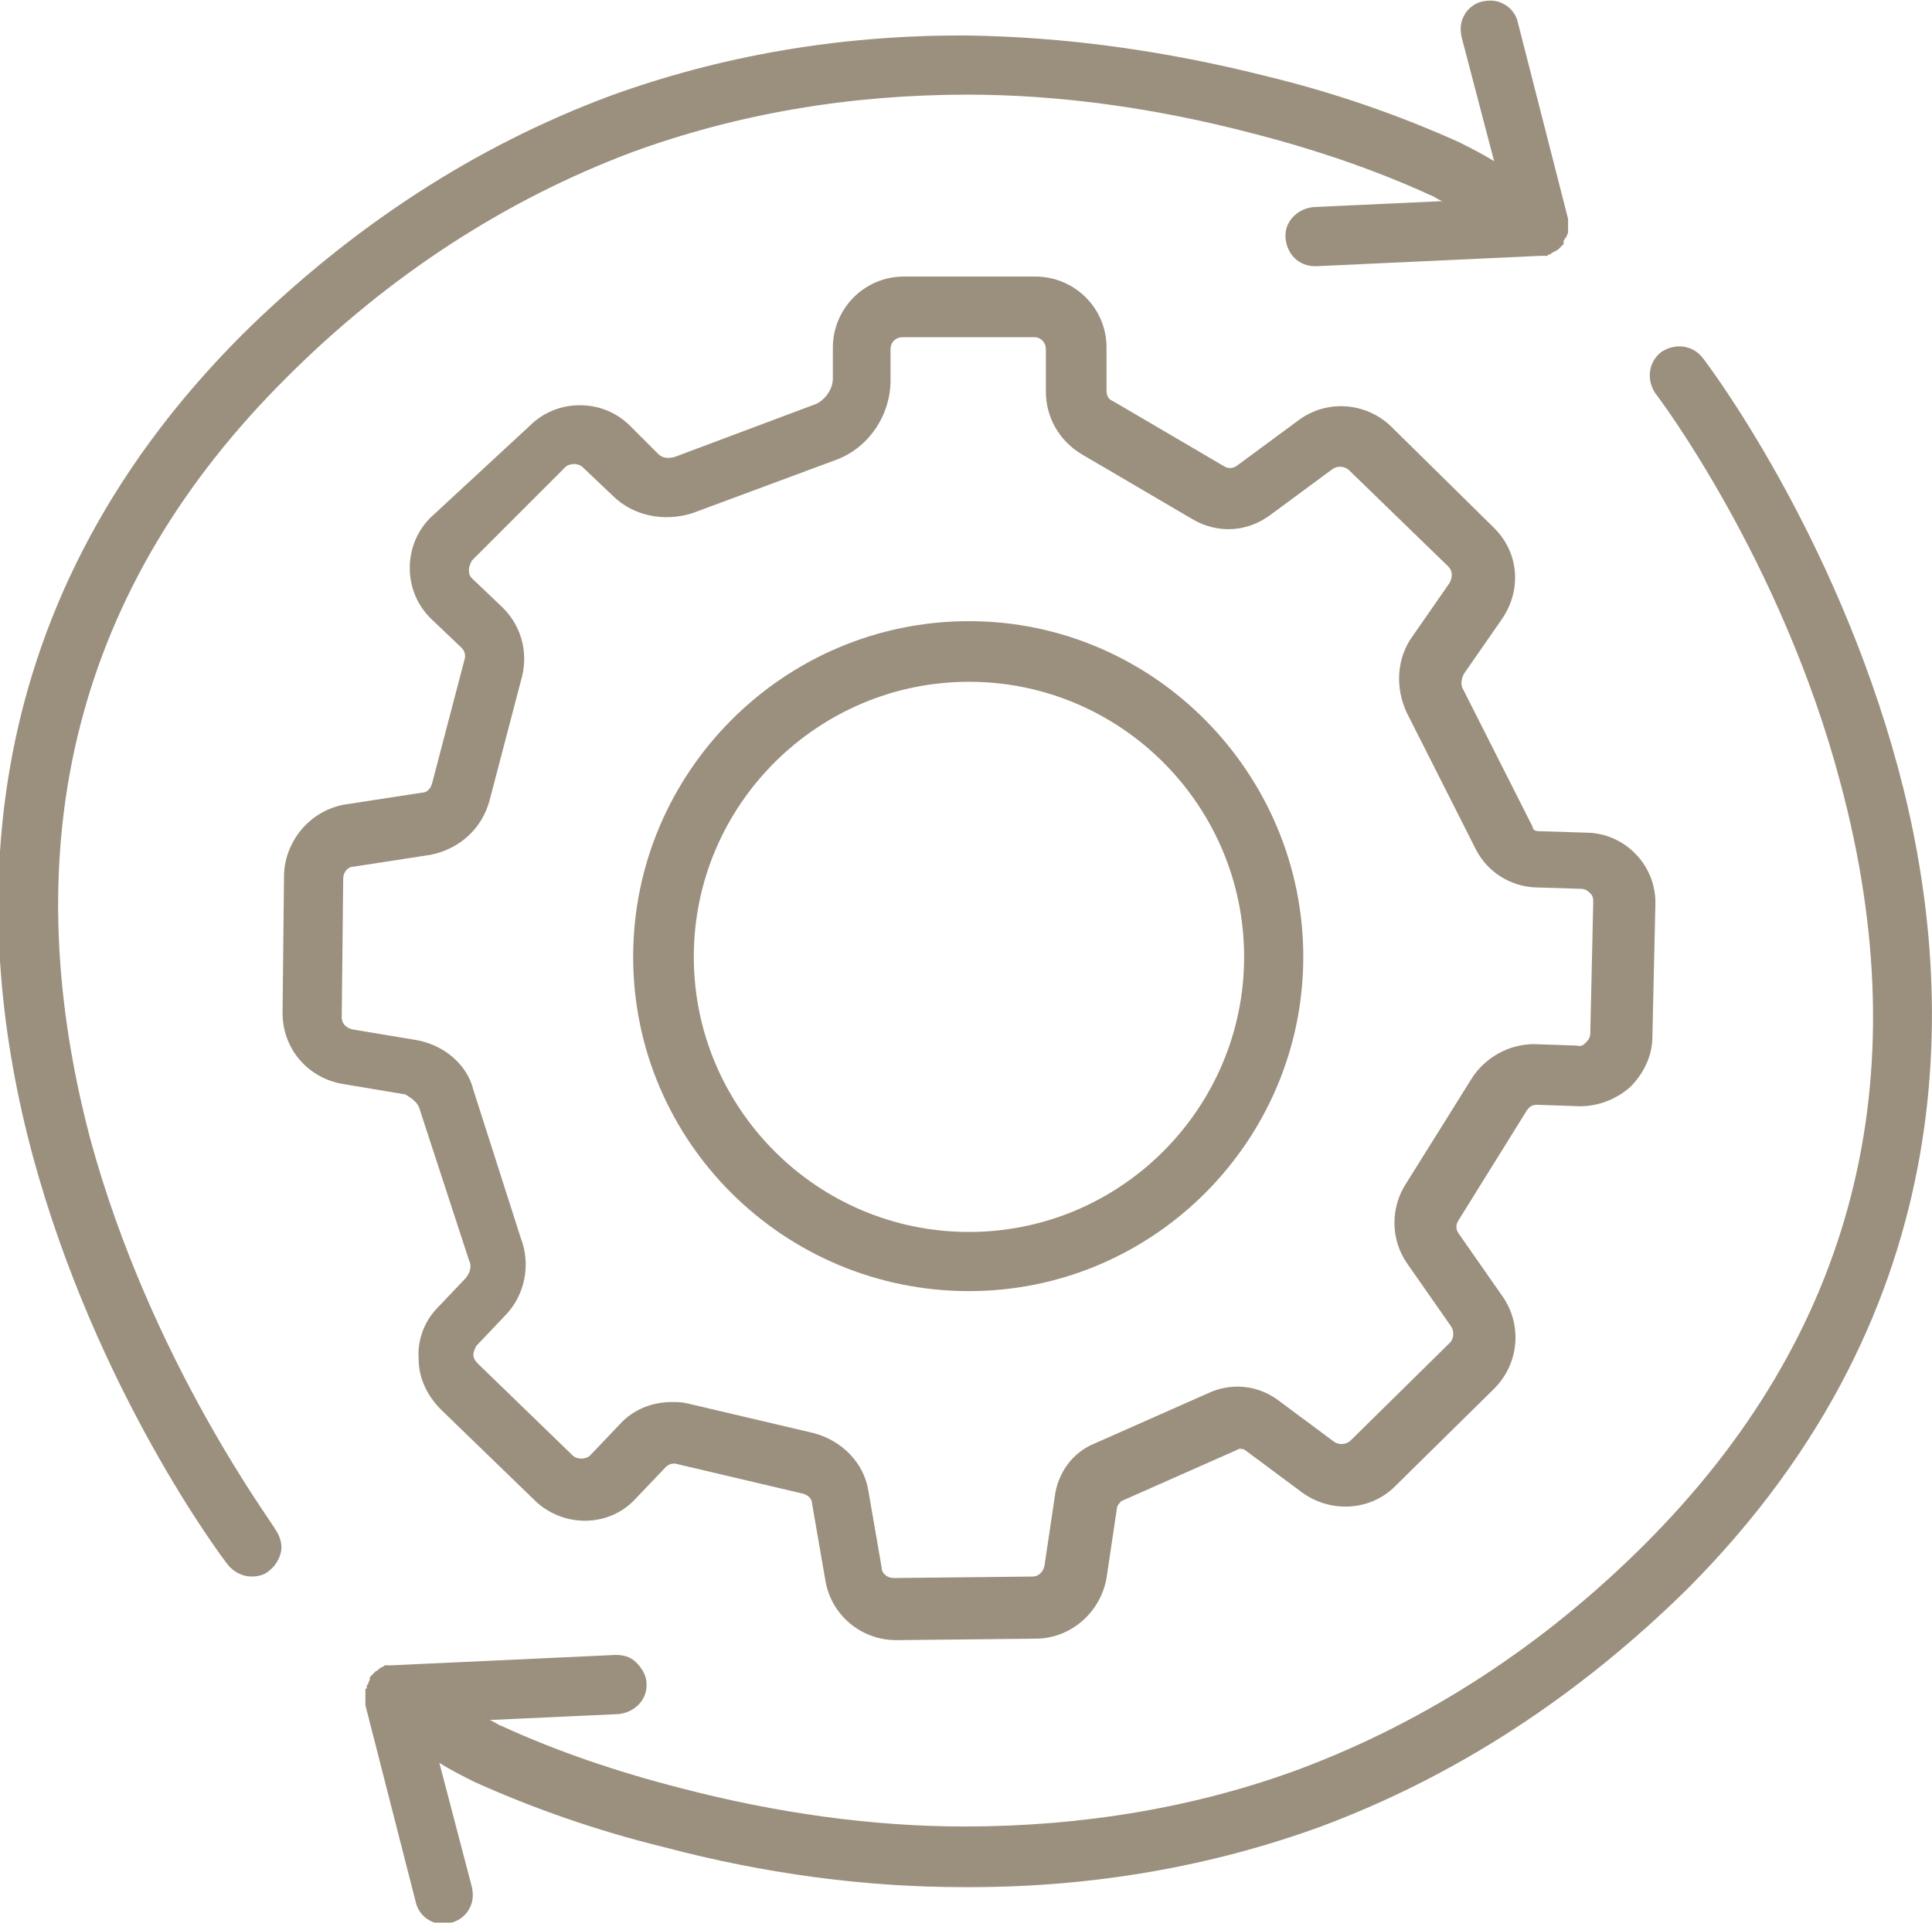 <?xml version="1.0" encoding="utf-8"?>
<!-- Generator: Adobe Illustrator 28.1.0, SVG Export Plug-In . SVG Version: 6.00 Build 0)  -->
<svg version="1.1" id="Layer_1" xmlns="http://www.w3.org/2000/svg" xmlns:xlink="http://www.w3.org/1999/xlink" x="0px" y="0px"
	 viewBox="0 0 130.6 130" style="enable-background:new 0 0 130.6 130;" xml:space="preserve">
<style type="text/css">
	.st0{fill:#9B907E;}
	.st1{fill:#9A9180;}
</style>
<g>
	<path class="st0" d="M28.4,75.1l3.3,10.1c0.2,0.4,0.1,0.8-0.2,1.2l-1.9,2c-0.9,0.9-1.4,2.2-1.3,3.5c0,1.3,0.6,2.5,1.5,3.4l6.4,6.2
		c1.9,1.8,5,1.8,6.8-0.2l2-2.1c0.2-0.2,0.5-0.3,0.8-0.2l8.5,2c0.3,0.1,0.6,0.3,0.6,0.7l0.9,5.2c0.4,2.3,2.4,4,4.8,4l0,0l9.4-0.1
		c2.4,0,4.4-1.8,4.8-4.1l0.7-4.7c0-0.2,0.2-0.4,0.3-0.5l7.9-3.5c0.1-0.1,0.3,0,0.4,0l3.9,2.9c1.9,1.4,4.6,1.3,6.3-0.4l6.7-6.6
		c1.7-1.7,1.9-4.3,0.6-6.2l-3-4.3c-0.2-0.3-0.2-0.6,0-0.9l4.6-7.4c0.2-0.3,0.4-0.4,0.7-0.4l2.9,0.1c1.3,0,2.5-0.5,3.4-1.3
		c0.9-0.9,1.5-2.1,1.5-3.4l0.2-8.9c0.1-2.7-2.1-4.9-4.7-4.9l-3.2-0.1c-0.2,0-0.4-0.1-0.4-0.3l-4.7-9.3c-0.2-0.3-0.1-0.8,0.1-1.1
		l2.5-3.6c1.4-2,1.2-4.6-0.6-6.3L94,28.8c-1.7-1.6-4.3-1.8-6.2-0.4l-4.2,3.1c-0.3,0.2-0.6,0.2-0.9,0l-7.5-4.4
		c-0.3-0.1-0.4-0.4-0.4-0.7v-2.9c0-2.7-2.2-4.8-4.8-4.8h-8.9c-2.7,0-4.8,2.2-4.8,4.8v2.1c0,0.7-0.5,1.4-1.1,1.7l-9.6,3.6
		c-0.4,0.1-0.8,0.1-1.1-0.2l-1.9-1.9c-0.9-0.9-2.1-1.4-3.4-1.4c-1.3,0-2.5,0.5-3.4,1.4L29.1,35c-0.9,0.9-1.4,2.1-1.4,3.4
		c0,1.3,0.5,2.5,1.4,3.4l2.1,2c0.2,0.2,0.3,0.5,0.2,0.8L29.2,53c-0.1,0.3-0.3,0.6-0.7,0.6l-5.2,0.8c-2.3,0.4-4,2.4-4.1,4.7l-0.1,9.4
		c0,2.4,1.7,4.4,4.1,4.8l4.2,0.7C27.9,74.3,28.3,74.6,28.4,75.1z M33.1,54.1l2.2-8.4c0.4-1.7-0.1-3.4-1.3-4.6l-2.1-2
		c-0.2-0.2-0.2-0.4-0.2-0.6c0-0.2,0.1-0.4,0.2-0.6l6.3-6.3c0.3-0.3,0.9-0.3,1.2,0l2,1.9c1.4,1.4,3.5,1.8,5.4,1.2l9.7-3.6
		c2.2-0.8,3.7-3,3.7-5.4v-2.1c0-0.5,0.4-0.8,0.8-0.8h8.9c0.5,0,0.8,0.4,0.8,0.8v2.9c0,1.7,0.9,3.3,2.4,4.2l7.5,4.4
		c1.7,1,3.7,0.9,5.3-0.3l4.2-3.1c0.3-0.2,0.8-0.2,1.1,0.1l6.7,6.5c0.3,0.3,0.3,0.7,0.1,1.1L95.5,43c-1.1,1.5-1.2,3.5-0.4,5.2
		l4.7,9.3c0.8,1.5,2.3,2.4,3.9,2.5l3.2,0.1c0.2,0,0.4,0.1,0.6,0.3s0.2,0.4,0.2,0.6l-0.2,8.9c0,0.2-0.1,0.4-0.3,0.6
		c-0.1,0.1-0.3,0.3-0.6,0.2l-2.9-0.1c-1.7,0-3.3,0.9-4.2,2.3L95,80.1c-1,1.6-1,3.7,0.1,5.3l3,4.3c0.2,0.3,0.2,0.8-0.1,1.1l-6.7,6.6
		c-0.3,0.3-0.8,0.3-1.1,0.1l-3.9-2.9c-1.3-0.9-2.9-1.1-4.4-0.5L74,97.6c-1.5,0.6-2.5,2-2.7,3.6l-0.7,4.7c-0.1,0.4-0.4,0.7-0.8,0.7
		l-9.4,0.1l0,0c-0.4,0-0.8-0.3-0.8-0.7l-0.9-5.2c-0.3-1.9-1.8-3.4-3.7-3.9l-8.5-2c-0.4-0.1-0.7-0.1-1.1-0.1c-1.3,0-2.6,0.5-3.5,1.5
		l-2,2.1c-0.3,0.3-0.9,0.3-1.2,0l-6.4-6.2C32.1,92,32,91.8,32,91.6s0.1-0.4,0.2-0.6l1.9-2c1.4-1.4,1.8-3.5,1.1-5.3l-3.2-10
		c-0.4-1.7-2-3.1-4-3.4l-4.2-0.7c-0.4-0.1-0.7-0.4-0.7-0.8l0.1-9.4c0-0.4,0.3-0.8,0.7-0.8l5.2-0.8C31.1,57.4,32.6,56,33.1,54.1z"/>
	<path class="st0" d="M65.5,87.3c12.5,0,22.6-10.2,22.6-22.6S78,42,65.5,42S42.8,52.2,42.8,64.7S53,87.3,65.5,87.3z M65.5,83.3
		c-10.3,0-18.6-8.4-18.6-18.6c0-10.3,8.4-18.6,18.6-18.6c10.3,0,18.6,8.4,18.6,18.6S75.8,83.3,65.5,83.3z"/>
	<path class="st0" d="M6.1,77C0.8,56.9,5.2,39.6,19.4,25.5c6.9-6.9,14.8-12,23.3-15.2c7.1-2.6,14.7-3.9,22.7-3.9
		c6.2,0,12.7,0.9,19.2,2.6c4.3,1.1,8.4,2.5,12.1,4.2c0.3,0.1,0.5,0.3,0.8,0.4L88.8,14c-1.1,0.1-2,1-1.9,2.1s0.9,1.9,2,1.9H89
		l15.1-0.7c0.1,0,0.1,0,0.2,0s0.1,0,0.2,0s0.1,0,0.2-0.1c0.1,0,0.1,0,0.2-0.1c0.1,0,0.1-0.1,0.2-0.1s0.1-0.1,0.2-0.1l0.1-0.1
		c0.1-0.1,0.1-0.1,0.2-0.2l0.1-0.1c0,0,0,0,0-0.1c0,0,0,0,0-0.1s0.1-0.1,0.1-0.2l0.1-0.1c0-0.1,0.1-0.2,0.1-0.3v-0.1
		c0-0.1,0-0.3,0-0.4v-0.1c0-0.1,0-0.2,0-0.3l0,0l0,0l-3.4-13.3c-0.1-0.5-0.5-1-0.9-1.2c-0.5-0.3-1-0.3-1.5-0.2S99.2,0.6,99,1
		c-0.3,0.5-0.3,1-0.2,1.5l2.2,8.4c-0.8-0.5-1.6-0.9-2.4-1.3c-4-1.8-8.3-3.3-12.8-4.4C78.7,3.4,72,2.5,65.4,2.4c-0.2,0-0.3,0-0.5,0
		c-8.3,0-16.3,1.4-23.7,4.1c-9.1,3.4-17.4,8.8-24.8,16.1c-19,19-18.2,40.6-14.2,55.5C6.5,94,15,105.3,15.4,105.8s1,0.8,1.6,0.8
		c0.4,0,0.9-0.1,1.2-0.4c0.4-0.3,0.7-0.8,0.8-1.3c0.1-0.5-0.1-1.1-0.4-1.5C18.6,103.2,10.2,92.1,6.1,77z M88.9,17L88.9,17L88.9,17
		L88.9,17z"/>
	<path class="st0" d="M128.3,51.9C124,36,115.5,24.7,115.1,24.2c-0.7-0.9-1.9-1-2.8-0.4c-0.9,0.7-1,1.9-0.4,2.8
		c0.1,0.1,8.5,11.2,12.5,26.3c5.4,20.1,0.9,37.4-13.2,51.5c-6.9,6.9-14.8,12-23.3,15.2c-7,2.6-14.7,3.9-22.7,3.9
		c-6.2,0-12.7-0.9-19.2-2.6c-4.3-1.1-8.4-2.5-12.1-4.2c-0.3-0.1-0.5-0.3-0.8-0.4l8.7-0.4c1.1-0.1,2-1,1.9-2.1c0-0.5-0.3-1-0.7-1.4
		s-0.9-0.5-1.4-0.5l-15.1,0.7h-0.1c-0.1,0-0.1,0-0.2,0c0,0,0,0-0.1,0s-0.1,0-0.2,0.1c-0.1,0-0.2,0.1-0.2,0.1c-0.1,0-0.1,0.1-0.1,0.1
		c-0.1,0-0.1,0.1-0.2,0.1l-0.1,0.1c-0.1,0.1-0.1,0.1-0.2,0.2l-0.1,0.1c0,0,0,0,0,0.1c0,0,0,0,0,0.1c0,0-0.1,0.1-0.1,0.2
		s-0.1,0.1-0.1,0.2s0,0.2-0.1,0.2c0,0.1,0,0.1,0,0.2s0,0.2,0,0.4c0,0.1,0,0.1,0,0.2s0,0.2,0,0.3l0,0l3.4,13.3c0.2,0.9,1,1.5,1.9,1.5
		c0.2,0,0.3,0,0.5-0.1c0.5-0.1,1-0.5,1.2-0.9c0.3-0.5,0.3-1,0.2-1.5l-2.2-8.4c0.8,0.5,1.6,0.9,2.4,1.3c4,1.8,8.3,3.3,12.8,4.4
		c6.8,1.8,13.6,2.7,20.2,2.7h0.5c8.3,0,16.3-1.4,23.7-4.1c9.1-3.4,17.4-8.8,24.8-16.1C133,88.4,132.3,66.7,128.3,51.9z M30,129
		L30,129L30,129L30,129z"/>
</g>
</svg>
